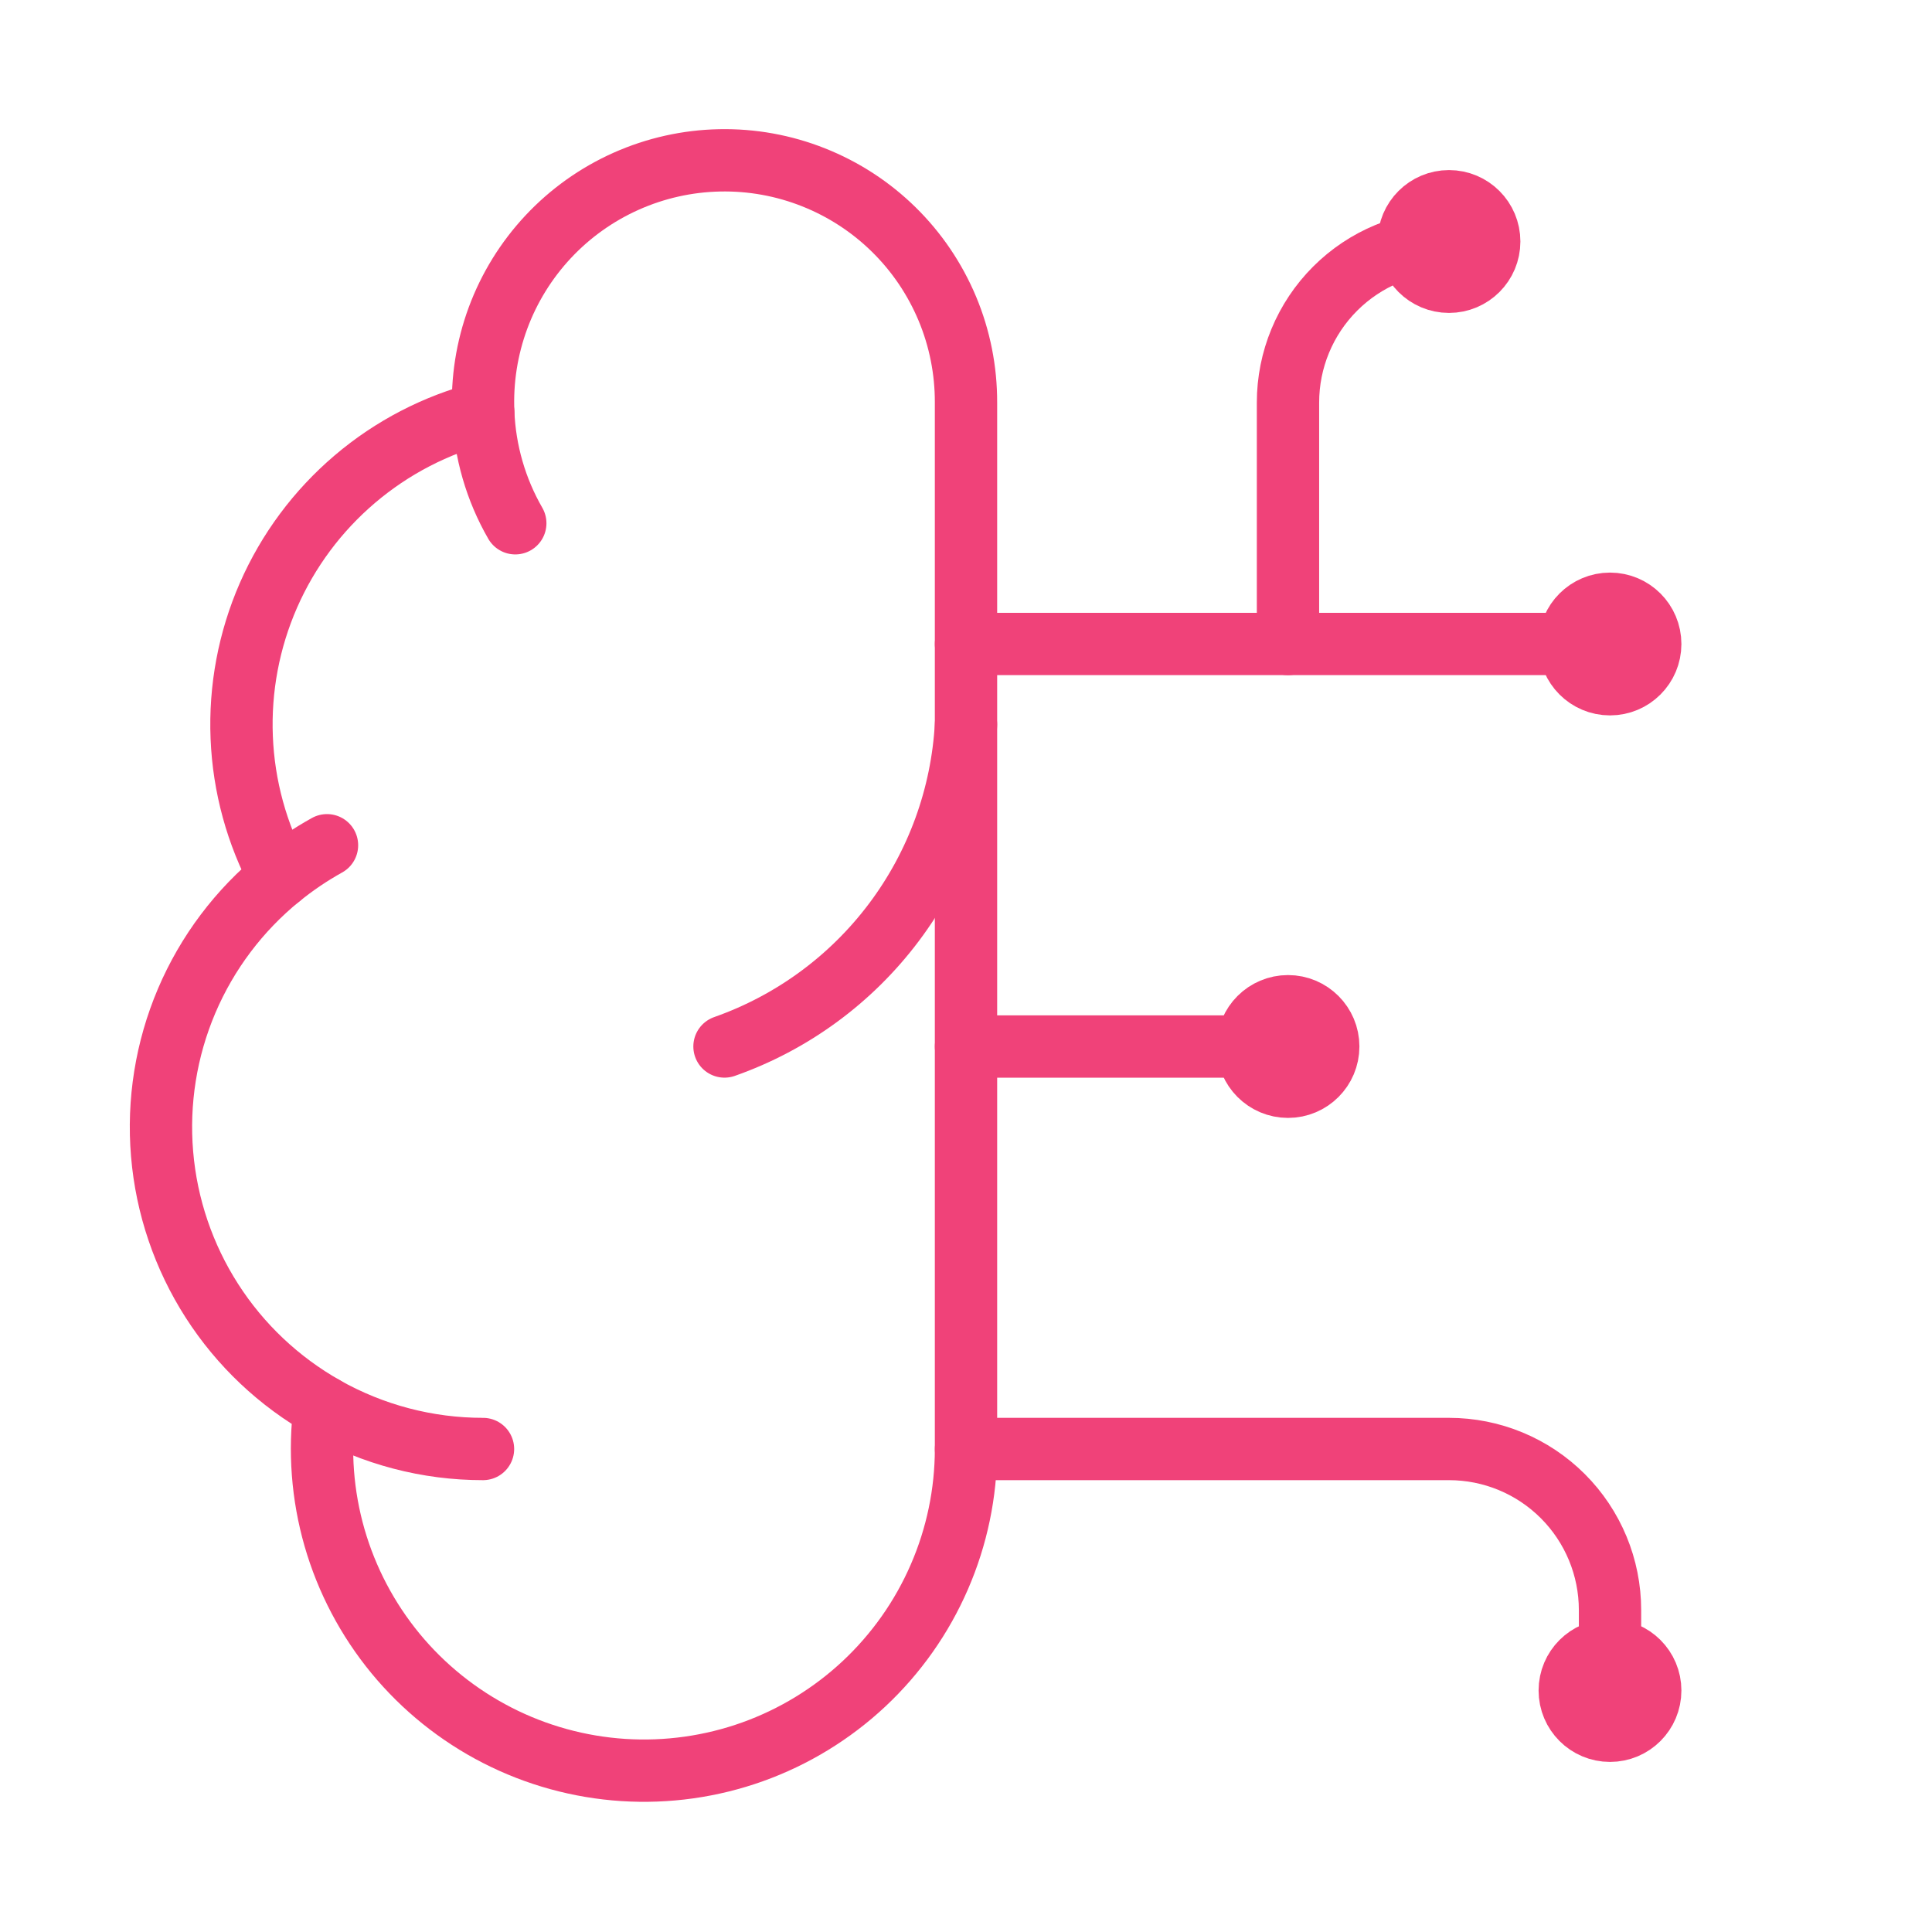 <?xml version="1.0" encoding="UTF-8"?> <svg xmlns="http://www.w3.org/2000/svg" width="62" height="62" viewBox="0 0 62 62" fill="none"><g id="Frame"><path id="Vector" d="M31 12.917C31.003 11.884 30.8 10.86 30.402 9.907C30.003 8.953 29.419 8.089 28.681 7.365C27.944 6.641 27.07 6.072 26.109 5.691C25.149 5.309 24.122 5.124 23.089 5.146C22.056 5.167 21.038 5.395 20.094 5.816C19.15 6.237 18.3 6.842 17.594 7.596C16.888 8.35 16.339 9.238 15.981 10.207C15.623 11.177 15.462 12.208 15.508 13.24C13.99 13.63 12.58 14.361 11.386 15.377C10.192 16.393 9.244 17.667 8.615 19.104C7.987 20.54 7.693 22.1 7.757 23.667C7.82 25.233 8.24 26.765 8.983 28.146C7.676 29.207 6.648 30.572 5.989 32.121C5.331 33.67 5.06 35.357 5.202 37.035C5.343 38.712 5.893 40.33 6.802 41.747C7.711 43.164 8.953 44.337 10.419 45.165C10.238 46.565 10.346 47.988 10.736 49.346C11.127 50.703 11.792 51.966 12.689 53.057C13.587 54.147 14.699 55.042 15.956 55.686C17.213 56.33 18.588 56.709 19.998 56.801C21.407 56.892 22.821 56.694 24.151 56.218C25.48 55.742 26.698 54.998 27.729 54.033C28.76 53.067 29.583 51.901 30.145 50.605C30.708 49.31 30.999 47.913 31 46.5V12.917Z" stroke="#F04279" stroke-width="2" stroke-linecap="round" stroke-linejoin="round"></path><path id="Vector_2" d="M23.25 33.583C25.419 32.82 27.313 31.431 28.692 29.592C30.072 27.753 30.875 25.546 31 23.25" stroke="#F04279" stroke-width="2" stroke-linecap="round" stroke-linejoin="round"></path><path id="Vector_3" d="M15.508 13.24C15.559 14.489 15.912 15.708 16.536 16.792" stroke="#F04279" stroke-width="2" stroke-linecap="round" stroke-linejoin="round"></path><path id="Vector_4" d="M8.982 28.148C9.455 27.763 9.961 27.421 10.494 27.125" stroke="#F04279" stroke-width="2" stroke-linecap="round" stroke-linejoin="round"></path><path id="Vector_5" d="M15.5 46.5C13.72 46.501 11.97 46.042 10.419 45.167" stroke="#F04279" stroke-width="2" stroke-linecap="round" stroke-linejoin="round"></path><path id="Vector_6" d="M31 33.584H41.333" stroke="#F04279" stroke-width="2" stroke-linecap="round" stroke-linejoin="round"></path><path id="Vector_7" d="M31 46.5H46.5C47.87 46.5 49.184 47.044 50.153 48.013C51.122 48.982 51.667 50.296 51.667 51.667V54.25" stroke="#F04279" stroke-width="2" stroke-linecap="round" stroke-linejoin="round"></path><path id="Vector_8" d="M31 20.666H51.667" stroke="#F04279" stroke-width="2" stroke-linecap="round" stroke-linejoin="round"></path><path id="Vector_9" d="M41.333 20.667V12.917C41.333 11.546 41.877 10.232 42.846 9.263C43.815 8.294 45.129 7.75 46.5 7.75" stroke="#F04279" stroke-width="2" stroke-linecap="round" stroke-linejoin="round"></path><path id="Vector_10" d="M41.334 34.875C42.047 34.875 42.625 34.297 42.625 33.583C42.625 32.87 42.047 32.291 41.334 32.291C40.62 32.291 40.042 32.87 40.042 33.583C40.042 34.297 40.62 34.875 41.334 34.875Z" stroke="#F04279" stroke-width="2" stroke-linecap="round" stroke-linejoin="round"></path><path id="Vector_11" d="M46.5 9.042C47.213 9.042 47.791 8.464 47.791 7.75C47.791 7.037 47.213 6.458 46.5 6.458C45.786 6.458 45.208 7.037 45.208 7.75C45.208 8.464 45.786 9.042 46.5 9.042Z" stroke="#F04279" stroke-width="2" stroke-linecap="round" stroke-linejoin="round"></path><path id="Vector_12" d="M51.667 55.542C52.38 55.542 52.958 54.964 52.958 54.25C52.958 53.537 52.38 52.959 51.667 52.959C50.953 52.959 50.375 53.537 50.375 54.25C50.375 54.964 50.953 55.542 51.667 55.542Z" stroke="#F04279" stroke-width="2" stroke-linecap="round" stroke-linejoin="round"></path><path id="Vector_13" d="M51.667 21.958C52.38 21.958 52.958 21.38 52.958 20.667C52.958 19.953 52.38 19.375 51.667 19.375C50.953 19.375 50.375 19.953 50.375 20.667C50.375 21.38 50.953 21.958 51.667 21.958Z" stroke="#F04279" stroke-width="2" stroke-linecap="round" stroke-linejoin="round"></path></g></svg> 